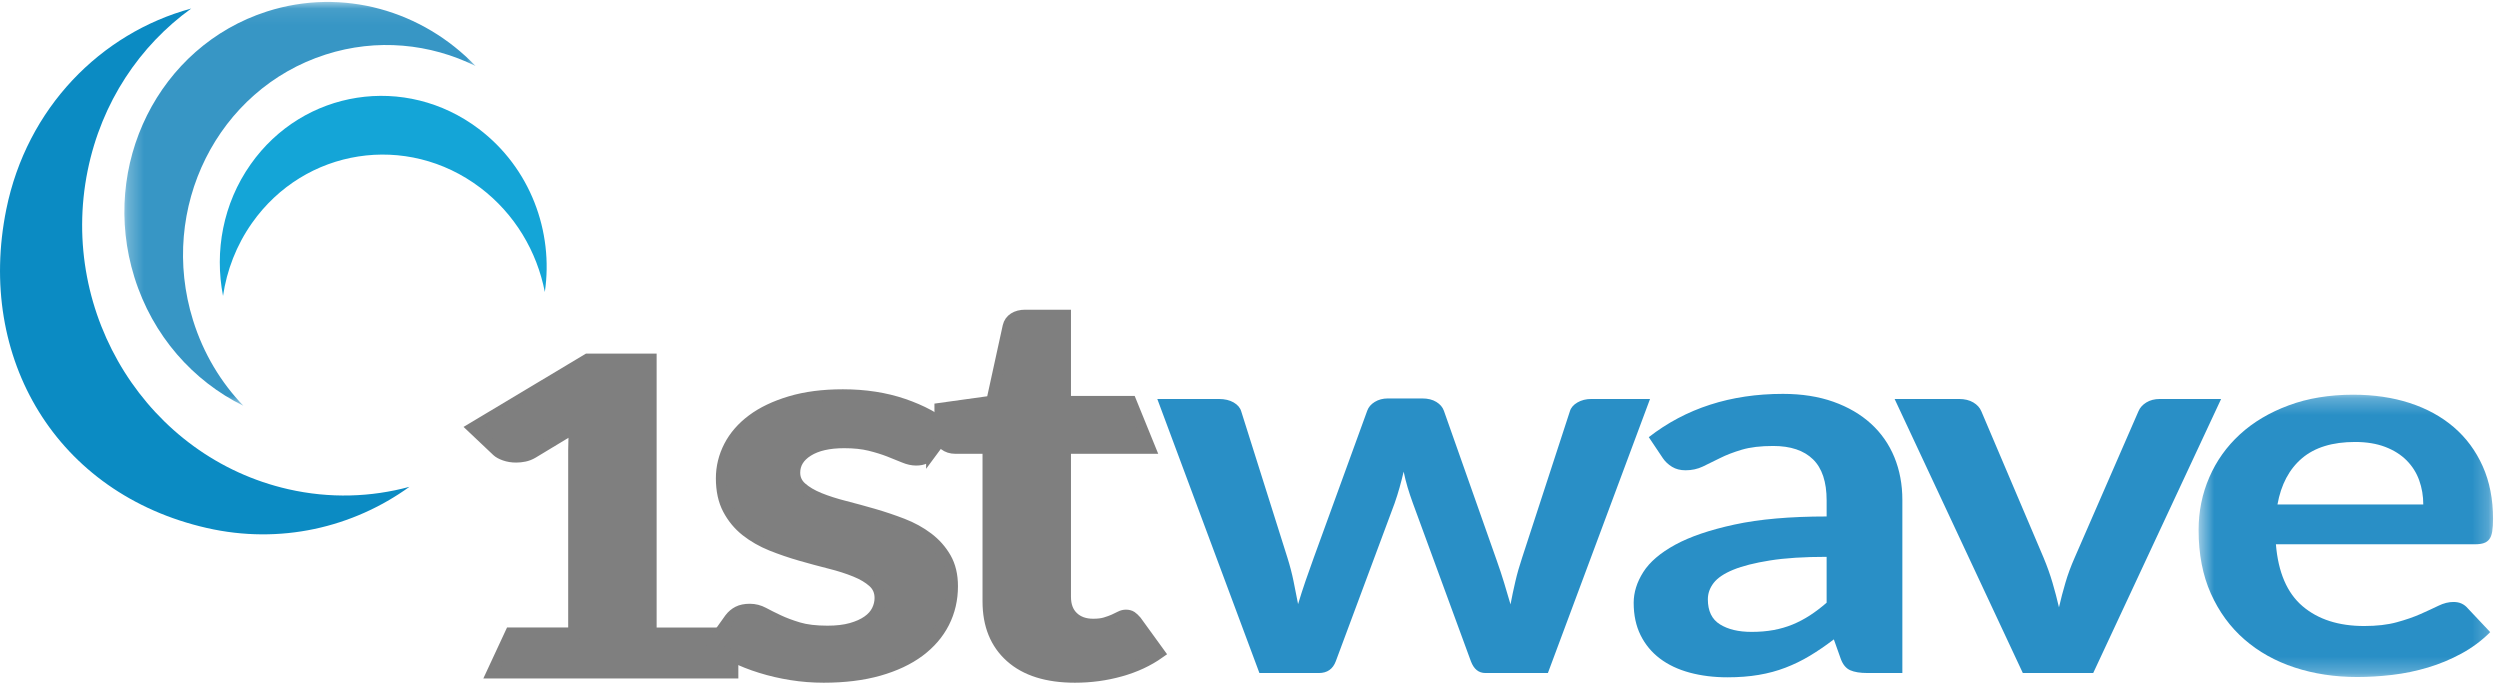 <svg xmlns="http://www.w3.org/2000/svg" xmlns:xlink="http://www.w3.org/1999/xlink" width="155" height="43" viewBox="0 0 155 43">
    <defs>
        <path id="prefix__a" d="M0.541 0.25L18.796 0.25 18.796 17.754 0.541 17.754z"/>
        <path id="prefix__c" d="M0.271 0.077L22.046 0.077 22.046 25.114 0.271 25.114z"/>
    </defs>
    <g fill="none" fill-rule="evenodd">
        <path fill="#7F7F7F" d="M31.65 39.74h3.913V28.408c0-.439.02-.9.059-1.384l-2.589 1.564c-.168.099-.34.166-.516.202-.175.036-.347.054-.516.054-.26 0-.496-.039-.71-.114-.215-.077-.375-.164-.479-.263l-1.52-1.438 7.129-4.268h3.955v16.98h5.066v2.487H30.493l1.157-2.488z" transform="translate(0 -.5)"/>
        <path stroke="#7F7F7F" stroke-width=".671" d="M31.65 39.74h3.913V28.408c0-.439.02-.9.059-1.384l-2.589 1.564c-.168.099-.34.166-.516.202-.175.036-.347.054-.516.054-.26 0-.496-.039-.71-.114-.215-.077-.375-.164-.479-.263l-1.52-1.438 7.129-4.268h3.955v16.98h5.066v2.487H30.493l1.157-2.488z" transform="translate(0 -.5)"/>
        <path fill="#7F7F7F" d="M57.754 28.549c-.13.176-.266.3-.409.372-.143.072-.325.108-.545.108-.234 0-.484-.055-.75-.166-.267-.11-.575-.234-.926-.373-.351-.137-.75-.261-1.198-.372-.448-.11-.978-.166-1.588-.166-.949 0-1.695.172-2.24.513-.546.343-.82.79-.82 1.343 0 .364.14.67.42.918.279.248.649.467 1.11.655.461.187.985.355 1.569.504.585.15 1.181.313 1.792.489.61.177 1.208.379 1.793.604.585.226 1.107.514 1.569.862.46.347.83.764 1.11 1.25.278.486.418 1.071.418 1.755 0 .818-.175 1.57-.525 2.261-.351.69-.865 1.286-1.54 1.789-.675.502-1.51.893-2.503 1.176-.993.28-2.133.422-3.42.422-.689 0-1.36-.053-2.015-.158-.657-.105-1.286-.25-1.89-.439-.605-.187-1.163-.408-1.676-.662-.513-.254-.965-.53-1.354-.828l1.11-1.557c.143-.188.312-.331.507-.43.194-.1.441-.15.74-.15.298 0 .58.073.847.216.267.144.575.298.926.463.35.166.763.321 1.237.464.474.143 1.075.215 1.802.215.572 0 1.062-.058 1.472-.174.408-.115.746-.267 1.012-.455.267-.187.461-.405.585-.654.123-.249.185-.505.185-.77 0-.397-.14-.723-.42-.977-.279-.254-.649-.475-1.11-.662-.46-.188-.986-.357-1.578-.505-.59-.15-1.195-.312-1.811-.489-.617-.177-1.222-.384-1.813-.62-.59-.239-1.117-.54-1.578-.903-.46-.365-.83-.812-1.11-1.342-.28-.53-.418-1.17-.418-1.921 0-.696.162-1.358.486-1.988.325-.628.802-1.178 1.432-1.647.63-.47 1.415-.844 2.358-1.126.942-.282 2.028-.423 3.263-.423 1.376 0 2.63.194 3.76.58 1.13.387 2.072.895 2.825 1.524l-1.09 1.474z" transform="translate(0 -.5)"/>
        <path stroke="#7F7F7F" stroke-width=".671" d="M57.754 28.549c-.13.176-.266.3-.409.372-.143.072-.325.108-.545.108-.234 0-.484-.055-.75-.166-.267-.11-.575-.234-.926-.373-.351-.137-.75-.261-1.198-.372-.448-.11-.978-.166-1.588-.166-.949 0-1.695.172-2.24.513-.546.343-.82.79-.82 1.343 0 .364.14.67.42.918.279.248.649.467 1.11.655.461.187.985.355 1.569.504.585.15 1.181.313 1.792.489.61.177 1.208.379 1.793.604.585.226 1.107.514 1.569.862.46.347.83.764 1.11 1.25.278.486.418 1.071.418 1.755 0 .818-.175 1.57-.525 2.261-.351.69-.865 1.286-1.54 1.789-.675.502-1.51.893-2.503 1.176-.993.28-2.133.422-3.42.422-.689 0-1.36-.053-2.015-.158-.657-.105-1.286-.25-1.89-.439-.605-.187-1.163-.408-1.676-.662-.513-.254-.965-.53-1.354-.828l1.11-1.557c.143-.188.312-.331.507-.43.194-.1.441-.15.74-.15.298 0 .58.073.847.216.267.144.575.298.926.463.35.166.763.321 1.237.464.474.143 1.075.215 1.802.215.572 0 1.062-.058 1.472-.174.408-.115.746-.267 1.012-.455.267-.187.461-.405.585-.654.123-.249.185-.505.185-.77 0-.397-.14-.723-.42-.977-.279-.254-.649-.475-1.11-.662-.46-.188-.986-.357-1.578-.505-.59-.15-1.195-.312-1.811-.489-.617-.177-1.222-.384-1.813-.62-.59-.239-1.117-.54-1.578-.903-.46-.365-.83-.812-1.11-1.342-.28-.53-.418-1.17-.418-1.921 0-.696.162-1.358.486-1.988.325-.628.802-1.178 1.432-1.647.63-.47 1.415-.844 2.358-1.126.942-.282 2.028-.423 3.263-.423 1.376 0 2.63.194 3.76.58 1.13.387 2.072.895 2.825 1.524l-1.09 1.474z" transform="translate(0 -.5)"/>
        <path fill="#7F7F7F" d="M66.649 42.493c-1.728 0-3.06-.417-3.994-1.251-.936-.834-1.403-1.984-1.403-3.453V28.3h-2.027c-.26 0-.484-.072-.672-.215-.188-.144-.282-.359-.282-.646v-1.623l3.215-.447 1.013-4.637c.052-.22.171-.391.36-.513.188-.122.425-.182.711-.182h2.495v5.348h4.061l1.185 2.915h-5.246v9.207c0 .53.155.945.467 1.243.31.298.727.447 1.246.447.3 0 .55-.03.75-.091.201-.06.378-.124.527-.19.149-.067.283-.13.399-.192.117-.06.234-.09.351-.09.143 0 .26.03.351.09.09.062.188.153.292.274l1.441 1.988c-.7.496-1.506.872-2.416 1.125-.908.255-1.85.382-2.824.382" transform="translate(0 -.5)"/>
        <path stroke="#7F7F7F" stroke-width=".671" d="M66.649 42.493c-1.728 0-3.06-.417-3.994-1.251-.936-.834-1.403-1.984-1.403-3.453V28.3h-2.027c-.26 0-.484-.072-.672-.215-.188-.144-.282-.359-.282-.646v-1.623l3.215-.447 1.013-4.637c.052-.22.171-.391.36-.513.188-.122.425-.182.711-.182h2.495v5.348h4.061l1.185 2.915h-5.246v9.207c0 .53.155.945.467 1.243.31.298.727.447 1.246.447.3 0 .55-.03.75-.091.201-.06.378-.124.527-.19.149-.067.283-.13.399-.192.117-.06.234-.09.351-.09.143 0 .26.03.351.09.09.062.188.153.292.274l1.441 1.988c-.7.496-1.506.872-2.416 1.125-.908.255-1.85.382-2.824.382z" transform="translate(0 -.5)"/>
        <path fill="#298FC6" d="M71.753 25.237h3.818c.364 0 .669.072.916.215.246.144.402.325.468.547l2.864 9.075c.156.496.283.982.38 1.457.097.475.192.95.282 1.424.143-.474.295-.95.458-1.424.162-.475.334-.961.516-1.457l3.313-9.109c.077-.22.233-.403.466-.546.235-.144.507-.216.819-.216h2.123c.351 0 .644.072.877.216.234.143.39.326.468.546l3.273 9.274c.169.475.322.936.458 1.383.136.447.269.897.4 1.35.09-.475.19-.95.301-1.425.11-.474.25-.965.42-1.473l2.96-9.075c.065-.222.221-.403.469-.547.246-.143.532-.215.856-.215h3.644l-6.332 16.99h-3.877c-.416 0-.715-.242-.897-.728l-3.604-9.82c-.117-.32-.224-.643-.322-.97-.096-.325-.178-.648-.243-.968-.077.33-.162.66-.253.985-.09.326-.195.655-.311.986l-3.644 9.787c-.182.486-.533.729-1.052.729h-3.683l-6.331-16.991zM108.595 39.677c.493 0 .947-.038 1.363-.114.415-.076.808-.19 1.18-.342.369-.152.726-.34 1.07-.562.345-.223.692-.487 1.043-.791v-2.844c-1.403 0-2.576.074-3.517.225-.942.15-1.698.341-2.27.575-.571.234-.977.507-1.217.818-.24.311-.36.65-.36 1.017 0 .723.249 1.24.75 1.551.499.312 1.152.467 1.958.467zm9.351 2.55h-2.162c-.456 0-.812-.057-1.072-.173-.26-.116-.454-.35-.584-.704l-.43-1.209c-.506.387-1.003.726-1.49 1.019-.486.292-.99.537-1.51.736-.519.2-1.071.349-1.655.447-.585.1-1.234.15-1.949.15-.844 0-1.623-.098-2.337-.291-.715-.194-1.33-.485-1.842-.872-.513-.388-.912-.87-1.198-1.446-.286-.576-.429-1.246-.429-2.01 0-.643.198-1.277.594-1.903.397-.626 1.056-1.19 1.977-1.695.924-.504 2.15-.922 3.684-1.254 1.532-.332 3.435-.5 5.708-.5v-1c0-1.145-.282-1.994-.847-2.545-.566-.55-1.387-.826-2.465-.826-.78 0-1.43.077-1.949.232-.519.155-.97.328-1.353.522-.383.193-.738.366-1.062.521-.326.155-.682.232-1.072.232-.325 0-.604-.071-.838-.215-.233-.143-.422-.32-.565-.53l-.876-1.308c2.299-1.789 5.071-2.684 8.32-2.684 1.167 0 2.21.164 3.126.489.915.326 1.692.779 2.328 1.358.636.58 1.12 1.273 1.452 2.078.33.807.496 1.69.496 2.65v10.731zM129.78 42.227h-4.365l-7.949-16.99h3.994c.35 0 .646.072.887.215.24.144.405.325.496.547l3.858 9.075c.221.53.406 1.048.555 1.556.15.508.283 1.016.4 1.524.117-.508.25-1.016.4-1.524.148-.508.34-1.027.574-1.556l3.954-9.075c.092-.222.255-.403.488-.547.233-.143.513-.215.838-.215h3.799l-7.93 16.99z" transform="translate(0 -.5)"/>
        <g transform="translate(0 -.5) translate(135.773 24.721)">
            <mask id="prefix__b" fill="#fff">
                <use xlink:href="#prefix__a"/>
            </mask>
            <path fill="#298FC6" d="M10.243 3.181c-1.403 0-2.5.337-3.293 1.01-.792.674-1.298 1.629-1.52 2.865h9.04c0-.53-.083-1.029-.253-1.498-.168-.47-.429-.88-.78-1.235-.35-.352-.791-.631-1.324-.835-.533-.204-1.156-.307-1.87-.307m-.098-2.93c1.26 0 2.42.17 3.478.512 1.059.343 1.97.842 2.738 1.499.766.657 1.363 1.463 1.792 2.418.428.955.643 2.045.643 3.27 0 .31-.016.566-.049.77-.032.205-.091.365-.175.481-.085.116-.198.199-.341.248-.143.05-.325.075-.546.075H5.333c.143 1.744.695 3.025 1.656 3.842.961.817 2.233 1.226 3.818 1.226.78 0 1.452-.078 2.017-.233.565-.154 1.059-.325 1.481-.513.421-.188.792-.358 1.11-.513.318-.155.627-.232.926-.232.194 0 .363.033.506.1.143.066.266.159.37.281l1.404 1.49c-.533.53-1.13.975-1.793 1.333-.662.36-1.354.646-2.076.862-.72.215-1.454.367-2.2.455-.747.088-1.471.132-2.172.132-1.39 0-2.683-.196-3.878-.587-1.195-.392-2.235-.971-3.118-1.74-.883-.767-1.577-1.715-2.084-2.848-.506-1.132-.76-2.443-.76-3.933 0-1.159.22-2.25.663-3.27.441-1.022 1.074-1.91 1.9-2.667.824-.756 1.83-1.355 3.02-1.796C7.31.47 8.651.25 10.144.25" mask="url(#prefix__b)"/>
        </g>
        <path fill="#0B8BC3" d="M5.435 11.074c.862-4.249 3.237-7.75 6.423-10.046C6.238 2.554 1.661 7.201.39 13.48c-1.866 9.215 3.099 17.63 12.434 19.755 4.55 1.038 9.05-.023 12.563-2.553-2.377.645-4.939.735-7.517.148C9.191 28.853 3.623 20.01 5.435 11.074" transform="translate(0 -.5)"/>
        <g transform="translate(0 -.5) translate(7.44 .543)">
            <mask id="prefix__d" fill="#fff">
                <use xlink:href="#prefix__c"/>
            </mask>
            <path fill="#3796C5" d="M12.746 3.34c3.187-1.024 6.484-.679 9.3.709C18.768.63 13.82-.842 9.109.669 2.406 2.82-1.274 10.197.892 17.143c1.134 3.643 3.652 6.443 6.756 7.972-1.387-1.445-2.477-3.236-3.12-5.303-2.166-6.945 1.514-14.32 8.218-16.472" mask="url(#prefix__d)"/>
        </g>
        <path fill="#14A5D7" d="M29.77 12.131c2.159 1.633 3.523 3.97 4.01 6.474.55-3.75-.905-7.702-4.096-10.114-4.542-3.433-10.875-2.448-14.146 2.2-1.716 2.436-2.246 5.396-1.71 8.157.233-1.586.822-3.136 1.795-4.519 3.27-4.646 9.604-5.63 14.146-2.198" transform="translate(0 -.5)"/>
    </g>
</svg>
